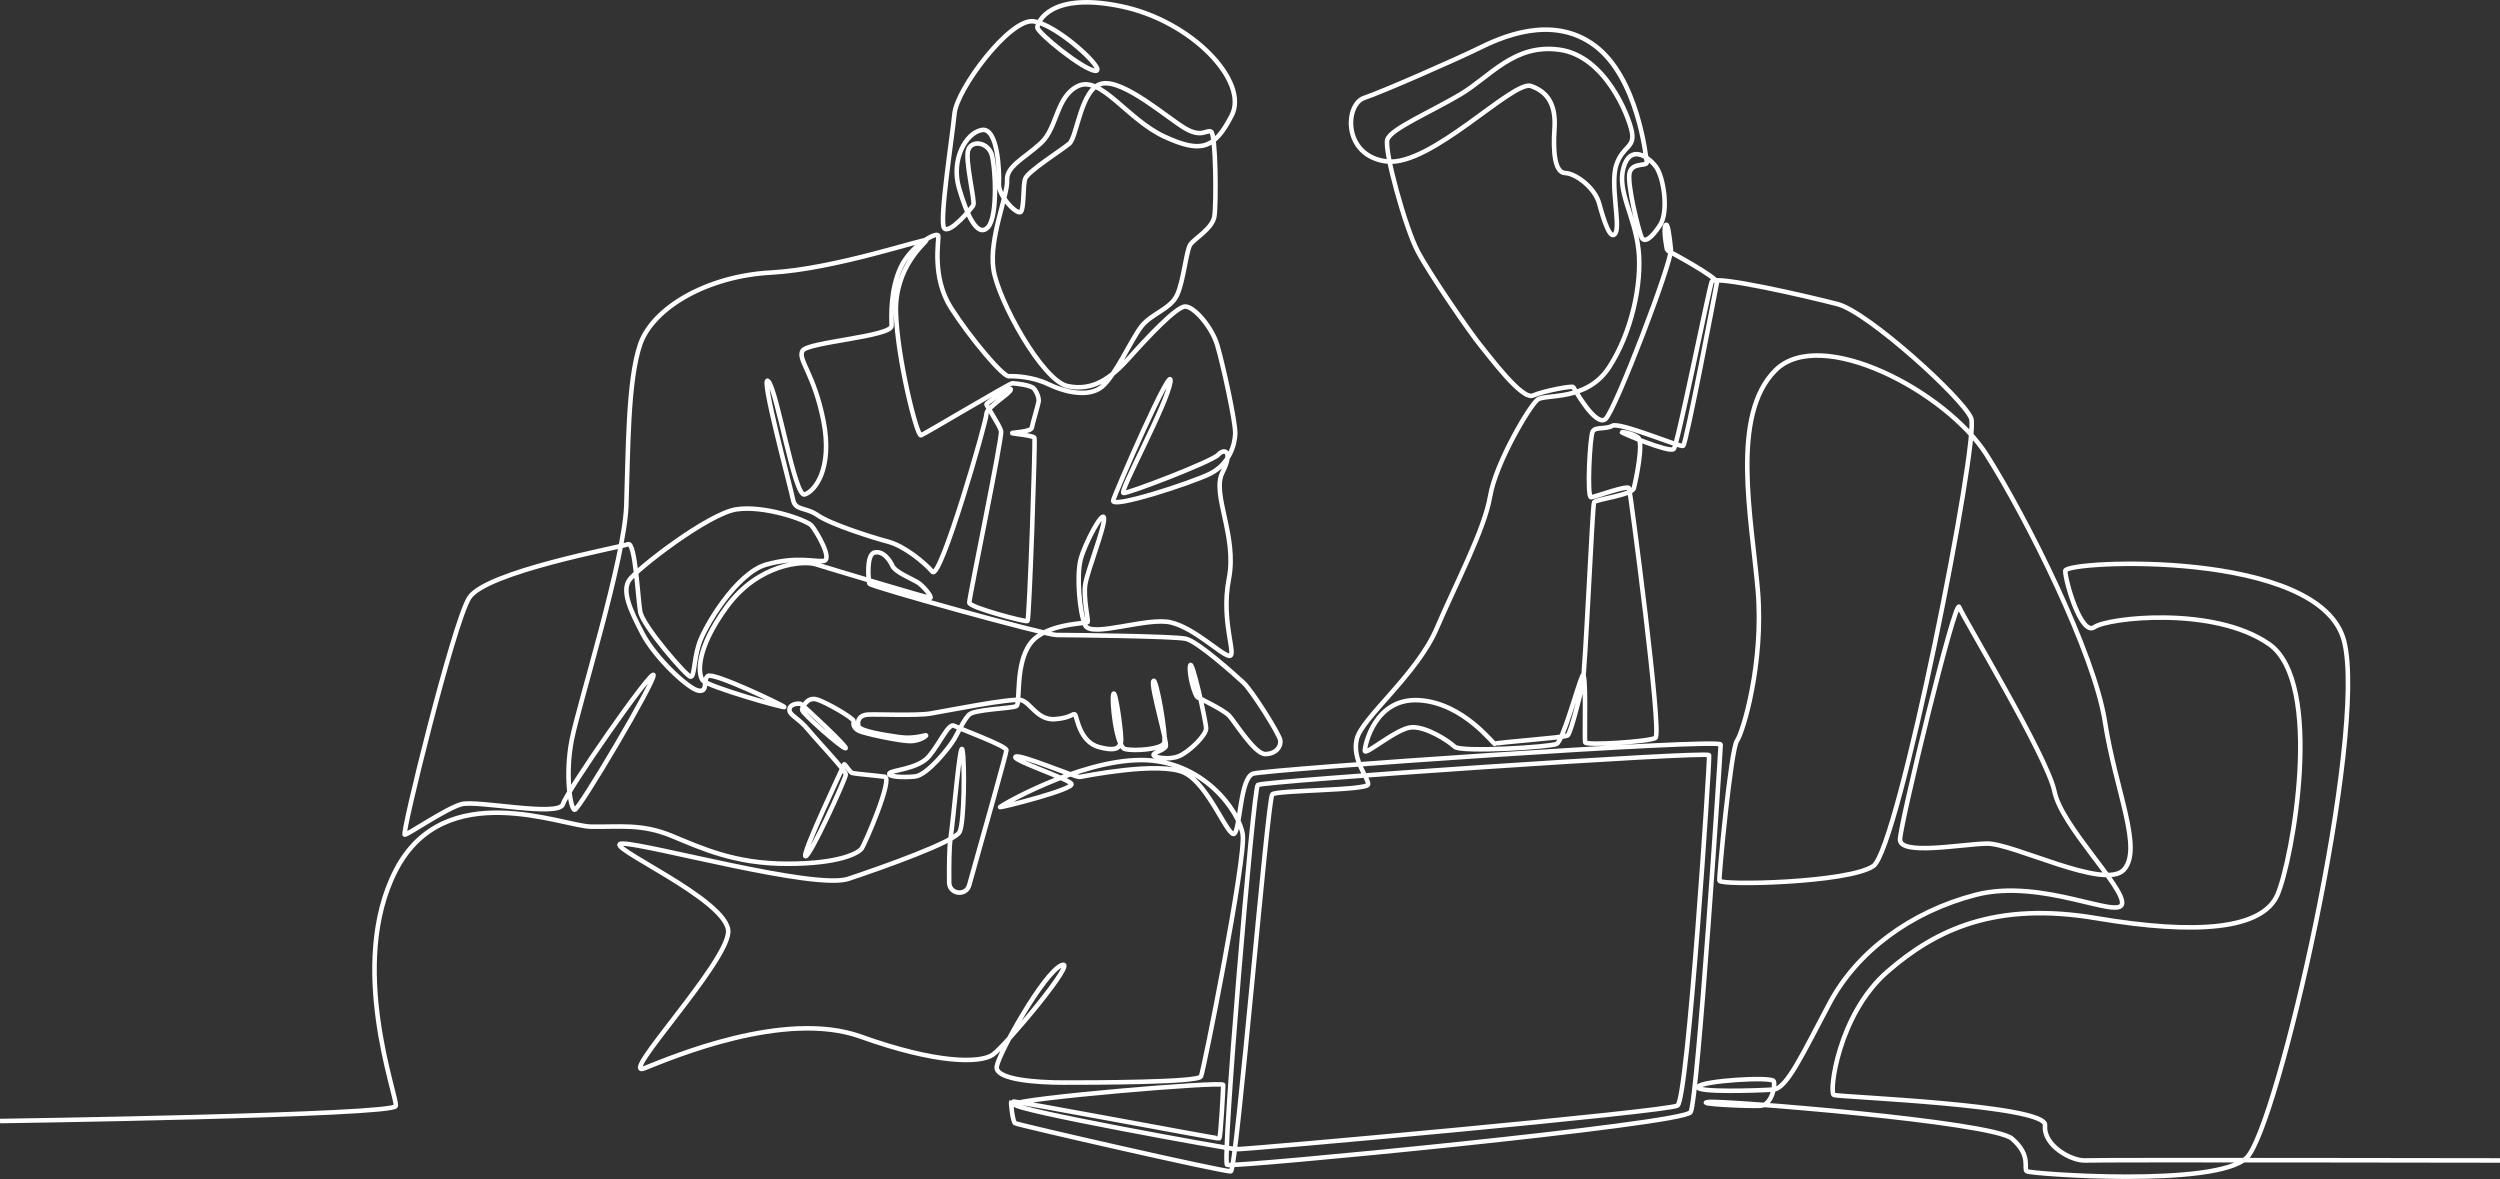 <svg xmlns="http://www.w3.org/2000/svg" id="a" viewBox="0 0 5493.82 2590.84"><rect x="0" y="0" width="5493.82" height="2590.84" fill="#333333" stroke="none"/><defs><style>.b{fill:none;stroke:#fff;stroke-miterlimit:10;stroke-width:10px;}</style></defs><path class="b" d="m.07,2463.51s865.59-12.38,869.71-33.01-107.3-309.51,0-517.91,366.25-96.98,429.18-95.95c62.93,1.03,110.73-7.22,177.45,20.29,66.72,27.51,138.25,61.21,253.8,61.21s155.78-23.73,163.01-33.01c7.22-9.29,70.15-155.44,50.9-158.19-19.26-2.75-65.68-6.53-71.19-8.25-5.5-1.72-16.85-21.67-17.88-18.91-1.03,2.75-94.57,199.8-84.94,201.87,9.63,2.06,88.55-170.74,88.55-179.51s-60.87-72.22-82.79-98.78c-21.92-26.57-42.3-31.72-41.01-44.62,1.29-12.9,21.15-13.41,24.93-11.69,3.78,1.72,106.26,96.98,98.35,97.32-7.91.34-96.63-78.06-95.6-84.6,1.03-6.53,11.35-28.2,31.29-23.04,19.95,5.16,83.14,41.87,82.11,48.06-1.03,6.19-1.03,14.19,10.32,20.63,11.35,6.45,92.08,23.21,113.74,23.21s36.88-12.12,35.34-12.9-26.82,8.77-59.06,4.13c-32.24-4.64-86.4-12.9-89.76-23.99-3.35-11.09,1.29-24.24,20.12-25.53,18.83-1.29,106.26,2.84,137.73-2.32,31.47-5.16,180.03-35.08,200.15-29.4,20.12,5.67,35.59,44.36,73.25,41.78,37.66-2.58,40.75-14.96,44.88-9.8,4.13,5.16,9.8,59.84,52.62,71.19,42.82,11.35,44.36-2.06,47.97-10.32s-11.86-119.68-16.51-106.26c-4.64,13.41,6.19,115.55,25.28,120.71,19.09,5.16,79.96,1.03,86.15-12.9s-18.05-149.59-23.73-136.18c-5.67,13.41,31.98,135.67,27.34,143.92s-28.37,13.41-26.82,18.57c1.55,5.16,33.01,11.35,55.2,2.58,22.18-8.77,60.35-45.91,60.35-60.87s-31.47-156.82-35.08-138.25,10.42,66.75,16.51,69.64c6.09,2.89,56.74,27.34,69.12,40.24,12.38,12.9,56.06,85.11,79.78,84.43,23.73-.69,34.73-16.51,32.67-30.26-2.06-13.76-62.25-109.36-80.82-126.55-18.57-17.19-100.42-90.79-126.9-96.63-26.48-5.85-259.99-8.25-284.06-8.25s-409.58-106.61-411.3-112.8c-1.72-6.19-7.57-63.96,11.35-68.44,18.91-4.47,33.7,16.51,39.55,29.58,5.85,13.07,39.89,27,54.16,35.25s34.22,34.56,28.72,34.91c-5.5.34-222.84-65-251.39-73.94-28.54-8.94-126.55-.52-195.16,92.85-68.61,93.37-63.96,148.05-53.65,161.98,10.32,13.93,182.44,62.59,179.69,58.81-2.75-3.78-156.64-77.38-168.17-68.09-11.52,9.29,1.38,35.08-19.95,32.33-21.32-2.75-94.92-70.84-123.8-125.87-28.89-55.02-44.71-93.2-29.23-116.92,15.48-23.73,173.84-146.5,235.74-155.79,61.9-9.29,154.75,23.73,165.07,35.59,10.32,11.86,48.49,76.35,25.79,77.89-22.7,1.55-59.32-10.32-124.83,7.74-65.51,18.05-136.7,137.21-148.56,175.39-11.86,38.17-9.46,71.36-18.05,71.19-8.6-.17-105.5-111.94-110.78-142.89-5.28-30.95-10.95-154.41-26.77-148.22-15.82,6.19-314.32,60.53-349.4,118.3-35.08,57.77-148.56,519.97-141.34,519.97s90.79-57.77,124.83-67.06c34.05-9.29,214.59,28.89,222.84,0,8.25-28.89,196.02-298.16,199.12-283.71,3.1,14.44-164.04,297.13-173.32,296.09-9.29-1.03-21.67-77.38-6.19-154.75,15.48-77.38,115.55-395.14,119.68-513.78,4.13-118.64,3-274.77,30.56-354.56,27.56-79.78,146.55-149.94,287.55-157.5s343.9-77.72,341.15-70.84c-2.75,6.88-69.47,58.46-66.72,158.19,2.75,99.73,46.08,273.74,55.02,270.3,8.94-3.44,194.82-114.35,200.49-114.35s41.27,3.61,47.97,11.86,10.32,19.6,10.32,25.79-13.93,51.24-15.3,60.18-45.39,10.66-44.36,11.69,47.8,5.16,50.21,10.32c2.41,5.16-11.18,400.12-15.3,402.7-4.13,2.58-127.41-29.92-127.93-40.24-.52-10.32,72.99-363.67,69.9-377.08-3.09-13.41-33.27-56.91-32.07-59.49s53.3-40.06,53.48-32.15c.17,7.91-54.68,40.58-53.65,53.99,1.03,13.41-101.11,367.28-118.64,346.65-17.54-20.63-61.9-56.74-96.98-66.03-35.08-9.29-126.9-38.52-154.41-57.77-27.51-19.26-50.21-9.63-55.02-35.08-4.81-25.45-73.59-279.24-54.34-259.99,19.26,19.26,57.77,255.17,79.78,248.98,22.01-6.19,62.25-56.06,41.61-161.29-20.63-105.23-57.77-135.67-45.91-154.75,11.86-19.09,196.02-30.95,195.51-54.68-.52-23.73-2.58-79.96,20.12-128.45,22.7-48.49,80.99-79.96,82.54-69.12s-14.96,91.3,28.37,158.88c43.33,67.58,113.49,150.11,126.38,149.59,12.9-.52,52.1.52,87.18,17.54,35.08,17.02,88.21,29.92,117.61,5.67,29.4-24.24,63.96-102.82,86.32-132.06,22.35-29.23,64.65-38.17,79.1-70.15,14.44-31.98,19.95-97.32,28.89-110.39,8.94-13.07,48.83-35.08,52.96-62.25,4.13-27.17,3.44-181.92-7.57-186.05-11-4.13-20.63,14.44-57.77-7.57-37.14-22.01-133.09-106.26-180.55-98.01-47.46,8.25-55.71,117.61-72.91,132.06-17.19,14.44-91.48,61.21-96.98,77.03-5.5,15.82-2.06,64.65-9.63,72.91-7.57,8.25-49.52-34.39-48.15-61.21,1.38-26.82-2.24-125.35-37.83-118.64-35.59,6.71-67.58,66.03-50.04,126.9,17.54,60.87,40.75,110.39,63.45,87.18,22.7-23.21,16.51-136.18,8.25-160.94-8.25-24.76-40.75-31.98-50.55-11.35-9.8,20.63,15.48,115.55,10.32,123.8-5.16,8.25-52.62,64.48-63.96,50.04-11.35-14.44,17.54-198.08,22.7-251.73,5.16-53.65,120.71-208.4,172.81-202.73,52.1,5.67,163.52,109.87,137.21,108.84-26.31-1.03-128.33-83.99-127.93-95.43.4-11.44,27.86-78.92,184.16-46.43,156.3,32.5,281.12,165.63,242.96,239.87-38.16,74.24-67.58,83.57-148.05,46.43-80.47-37.14-139.28-134.12-188.8-111.42-49.52,22.7-45.39,91.82-82.54,125.87-37.14,34.05-76.35,51.07-74.28,82.02,2.06,30.95-40.24,127.41-29.92,195.51,10.32,68.09,107.61,244.56,163.01,256.37,55.4,11.81,95.43-17.54,135.15-61.9,39.72-44.36,103.68-112.97,123.29-112.97s58.29,44.88,70.15,84.08c11.86,39.2,40.41,168.68,39.72,194.82-.69,26.14-13.76,68.09-55.71,88.73-41.96,20.63-218.03,77.72-212.53,58.46,5.5-19.26,131.37-308.13,125.87-261.36-5.5,46.77-113.83,244.17-103.17,245.2s194.3-69.12,208.23-84.25c13.93-15.13,33.19-8.25,9.11,39.2-24.07,47.46,32.84,139.11,14.27,233.51-18.57,94.4,19.09,172.29.52,169.2-18.57-3.09-75.31-60.35-127.41-73.25s-175.9,34.56-188.8,6.19c-12.9-28.37-19.09-108.84-10.32-143.92,8.77-35.08,50.04-111.94,51.58-91.3,1.55,20.63-37.14,117.1-41.27,145.98-4.13,28.89,6.71,77.2,5.67,81.68-1.03,4.47-92.85,2.06-126.55,47.8-33.7,45.74-21.32,131.71-30.26,137.21-8.94,5.5-92.85,6.88-104.54,19.26-11.69,12.38-22.01,35.77-32.33,53.65-10.32,17.88-59.15,79.1-85.97,81.85-26.82,2.75-61.21.69-56.4-6.88,4.81-7.57,63.28-8.94,87.35-37.83,24.07-28.89,42.72-73.55,55.02-66.72,12.31,6.84,114.86,44.02,114.86,53.65,0,5.94-46.33,171.02-81.85,296.7-7.05,24.94-43.75,20.02-44-5.9-.38-40.36.16-77.91,2.82-95.75,7.22-48.49,21.24-221.88,26.4-195.06,5.16,26.82,4.13,157.85-6.19,179.51-10.32,21.67-170.23,78.41-244.51,103.17-74.28,24.76-442.08-77.38-496.24-77.38s236.77,123.8,232.13,194.99c-4.64,71.19-242.96,321.89-184.16,298.67,58.81-23.21,307.69-129.63,475.09-69.64,167.4,59.99,262.05,58.81,289.9,40.24s190.86-213.56,151.66-197.05c-39.2,16.51-138.25,193.96-142.37,222.84-4.13,28.89,88.73,35.08,146.5,35.08s296.09,0,302.28-13.41c6.19-13.41,99.04-479.74,91.82-531.32-7.22-51.58-87.69-165.07-224.91-164.04-137.21,1.03-312.6,103.17-308.48,103.68,4.13.52,165.59-39.72,156.82-51.58-8.77-11.86-132.06-52.1-122.77-59.32,9.29-7.22,132.06,45.91,141.34,44.36,9.29-1.55,174.84-35.08,229.55-9.29s98.64,149.69,110.91,133.09c12.26-16.61,12.38-121.74,40.24-131.02s1027.56-78.41,1027.56-63.96-50.55,780.99-66.03,807.81c-15.48,26.82-1006.93,122.08-1018.62,115.89-11.69-6.19,57.77-826.73,67.4-834.98,9.63-8.25,989.73-74.97,991.8-65.34,2.06,9.63-46.77,756.57-69.47,769.98-22.7,13.41-953.28,97.32-970.48,95.95-17.19-1.38-492.46-86.66-486.96-99.04,5.5-12.38,459.27-51.07,459.27-42.3s-5.67,116.07-8.77,117.61c-3.1,1.55-455.49-84.6-457.04-81.5-1.55,3.1,3.09,44.36,8.25,47.97,5.16,3.61,461.51,108.16,474.23,105.75,12.72-2.41,80.82-819.16,91.13-828.45s208.4-8.25,210.46-21.67c2.06-13.41-36.11-53.65-24.76-100.07,11.35-46.43,132.06-141.34,175.39-242.45,43.33-101.11,105.23-217.69,117.61-290.94,12.38-73.25,87.01-199.12,104.2-212.18,17.19-13.07,107.3,4.81,156.82-70.5,49.52-75.31,73.25-184.67,65-258.95-8.25-74.28-47.46-128.45-33.01-180.03,14.44-51.58,53.65-25.79,71.19-2.58,17.54,23.21,28.37,99.04,9.29,128.45-19.09,29.4-34.05,39.2-40.24,27.86-6.19-11.35-33.01-118.82-26.82-142.89,6.19-24.07,39.59-13.07,37.83-23.39-1.76-10.32-19.26-185.02-114.17-255.86-94.92-70.84-209.78-16.51-255.86,6.19-46.08,22.7-208.4,94.23-251.04,108.67-42.64,14.44-47.46,127.93,49.52,139.62,96.98,11.69,277.87-179.51,317.07-165.76,39.2,13.76,55.02,44.02,51.58,94.23s.69,96.29,23.39,96.98c22.7.69,65.34,31.64,74.97,67.4s24.76,83.91,35.77,64.65-12.38-108.67,2.06-150.63c14.44-41.96,41.27-36.45,33.7-72.91s-59.15-165.76-158.88-179.51c-99.73-13.76-152,59.15-218.03,98.35-66.03,39.2-152.69,75.66-160.26,99.04-7.57,23.38,39.2,193.27,66.72,245.54,27.51,52.27,117.61,182.27,137.56,206.34,19.95,24.07,91.48,121.05,115.55,110.73,24.07-10.32,86.66-22.01,88.73-18.57,2.06,3.44,49.52,88.73,70.84,70.15,21.32-18.57,146.5-345.96,143.75-372.78-2.75-26.82-6.88-62.25-12.04-52.62-5.16,9.63,3.1,54.68,4.13,55.02s111.08,59.15,109.02,70.5c-2.06,11.35-67.58,355.93-74.28,359.03-6.71,3.1-139.28-53.13-155.27-44.36-15.99,8.77-37.31,1.38-43.5,12.72-6.19,11.35-13.07,145.47-3.44,144.44,9.63-1.03,81.16-27.86,83.57-19.6,2.41,8.25,73.25,540.26,57.77,548.51-15.48,8.25-152.35,17.19-154.41,9.63-2.06-7.57,3.44-166.45-6.19-145.81-9.63,20.63-42.64,142.37-56.4,149.25-13.76,6.88-210.46,19.26-224.22,6.19-13.76-13.07-62.59-44.71-94.92-42.64-32.33,2.06-102.48,63.28-102.48,51.58s21.67-117.27,119.68-111.08c98.01,6.19,164.04,98.87,166.1,95.78,2.06-3.09,153.38-13.58,159.91-18.4,6.53-4.81,26.48-83.22,32.67-112.11,6.19-28.89,21.67-393.42,25.45-400.3,3.78-6.88,83.22-15.48,87.35-30.95,4.13-15.48,22.7-102.65,8.77-111.94s-35.08-12.38-35.08-10.83,105.24,45.89,114,36.62c8.76-9.26,77.38-352.84,83.57-367.8,6.19-14.96,210.81,32.33,276.84,49.52,66.03,17.19,274.6,205.82,293.17,250.7,18.57,44.88-159.4,947.09-215.11,984.23-55.71,37.14-336.67,42.99-338.05,31.98-1.38-11,25.45-289.56,38.52-307.44,13.07-17.88,59.67-171.6,45.74-331.86-13.93-160.26-60.35-383.1,38.69-482.14,99.04-99.04,376.05,46.43,464.26,185.7,88.21,139.28,236.77,436.4,259.99,586.52,23.21,150.11,83.57,278.56,41.78,324.98-41.78,46.43-244.51-58.81-301.77-57.26-57.26,1.55-191.38,26.82-190.35-9.29,1.03-36.11,121.74-533.38,129.99-510.69,8.25,22.7,193.96,329.11,209.43,405.45,15.48,76.34,153.72,210.46,148.56,246.57-5.16,36.11-176.42-56.74-320.86-19.6-144.44,37.14-262.05,125.87-321.89,238.32-59.84,112.45-93.88,187.77-123.8,189.83-29.92,2.06-173.32,7.22-165.07-6.19,8.25-13.41,161.98-22.7,166.1-12.38,4.13,10.32-4.64,52.62-28.89,54.16-24.24,1.55-146.5-4.13-115.03-8.25,31.47-4.13,624.17,43.33,667.5,80.47,43.33,37.14,24.76,66.11,32.5,71.74,7.74,5.63,415.91,36.07,483.42-29.96,67.5-66.03,265.59-930.58,214-1134.86-51.58-204.27-612.82-177.45-612.82-154.75s35.08,144.44,63.96,123.8c28.89-20.63,262.05-47.46,383.79,37.14,121.74,84.6,51.58,474.58,18.57,550.92-33.01,76.35-177.97,88.73-397.72,51.58-219.75-37.14-351.29,23.21-459.62,117.61-108.33,94.4-128.45,266.18-117.61,270.82,10.83,4.64,468.9,21.67,464.26,66.54-4.64,44.88,58.81,78.92,88.21,77.38,29.4-1.55,911.5,0,911.5,0"></path></svg>
